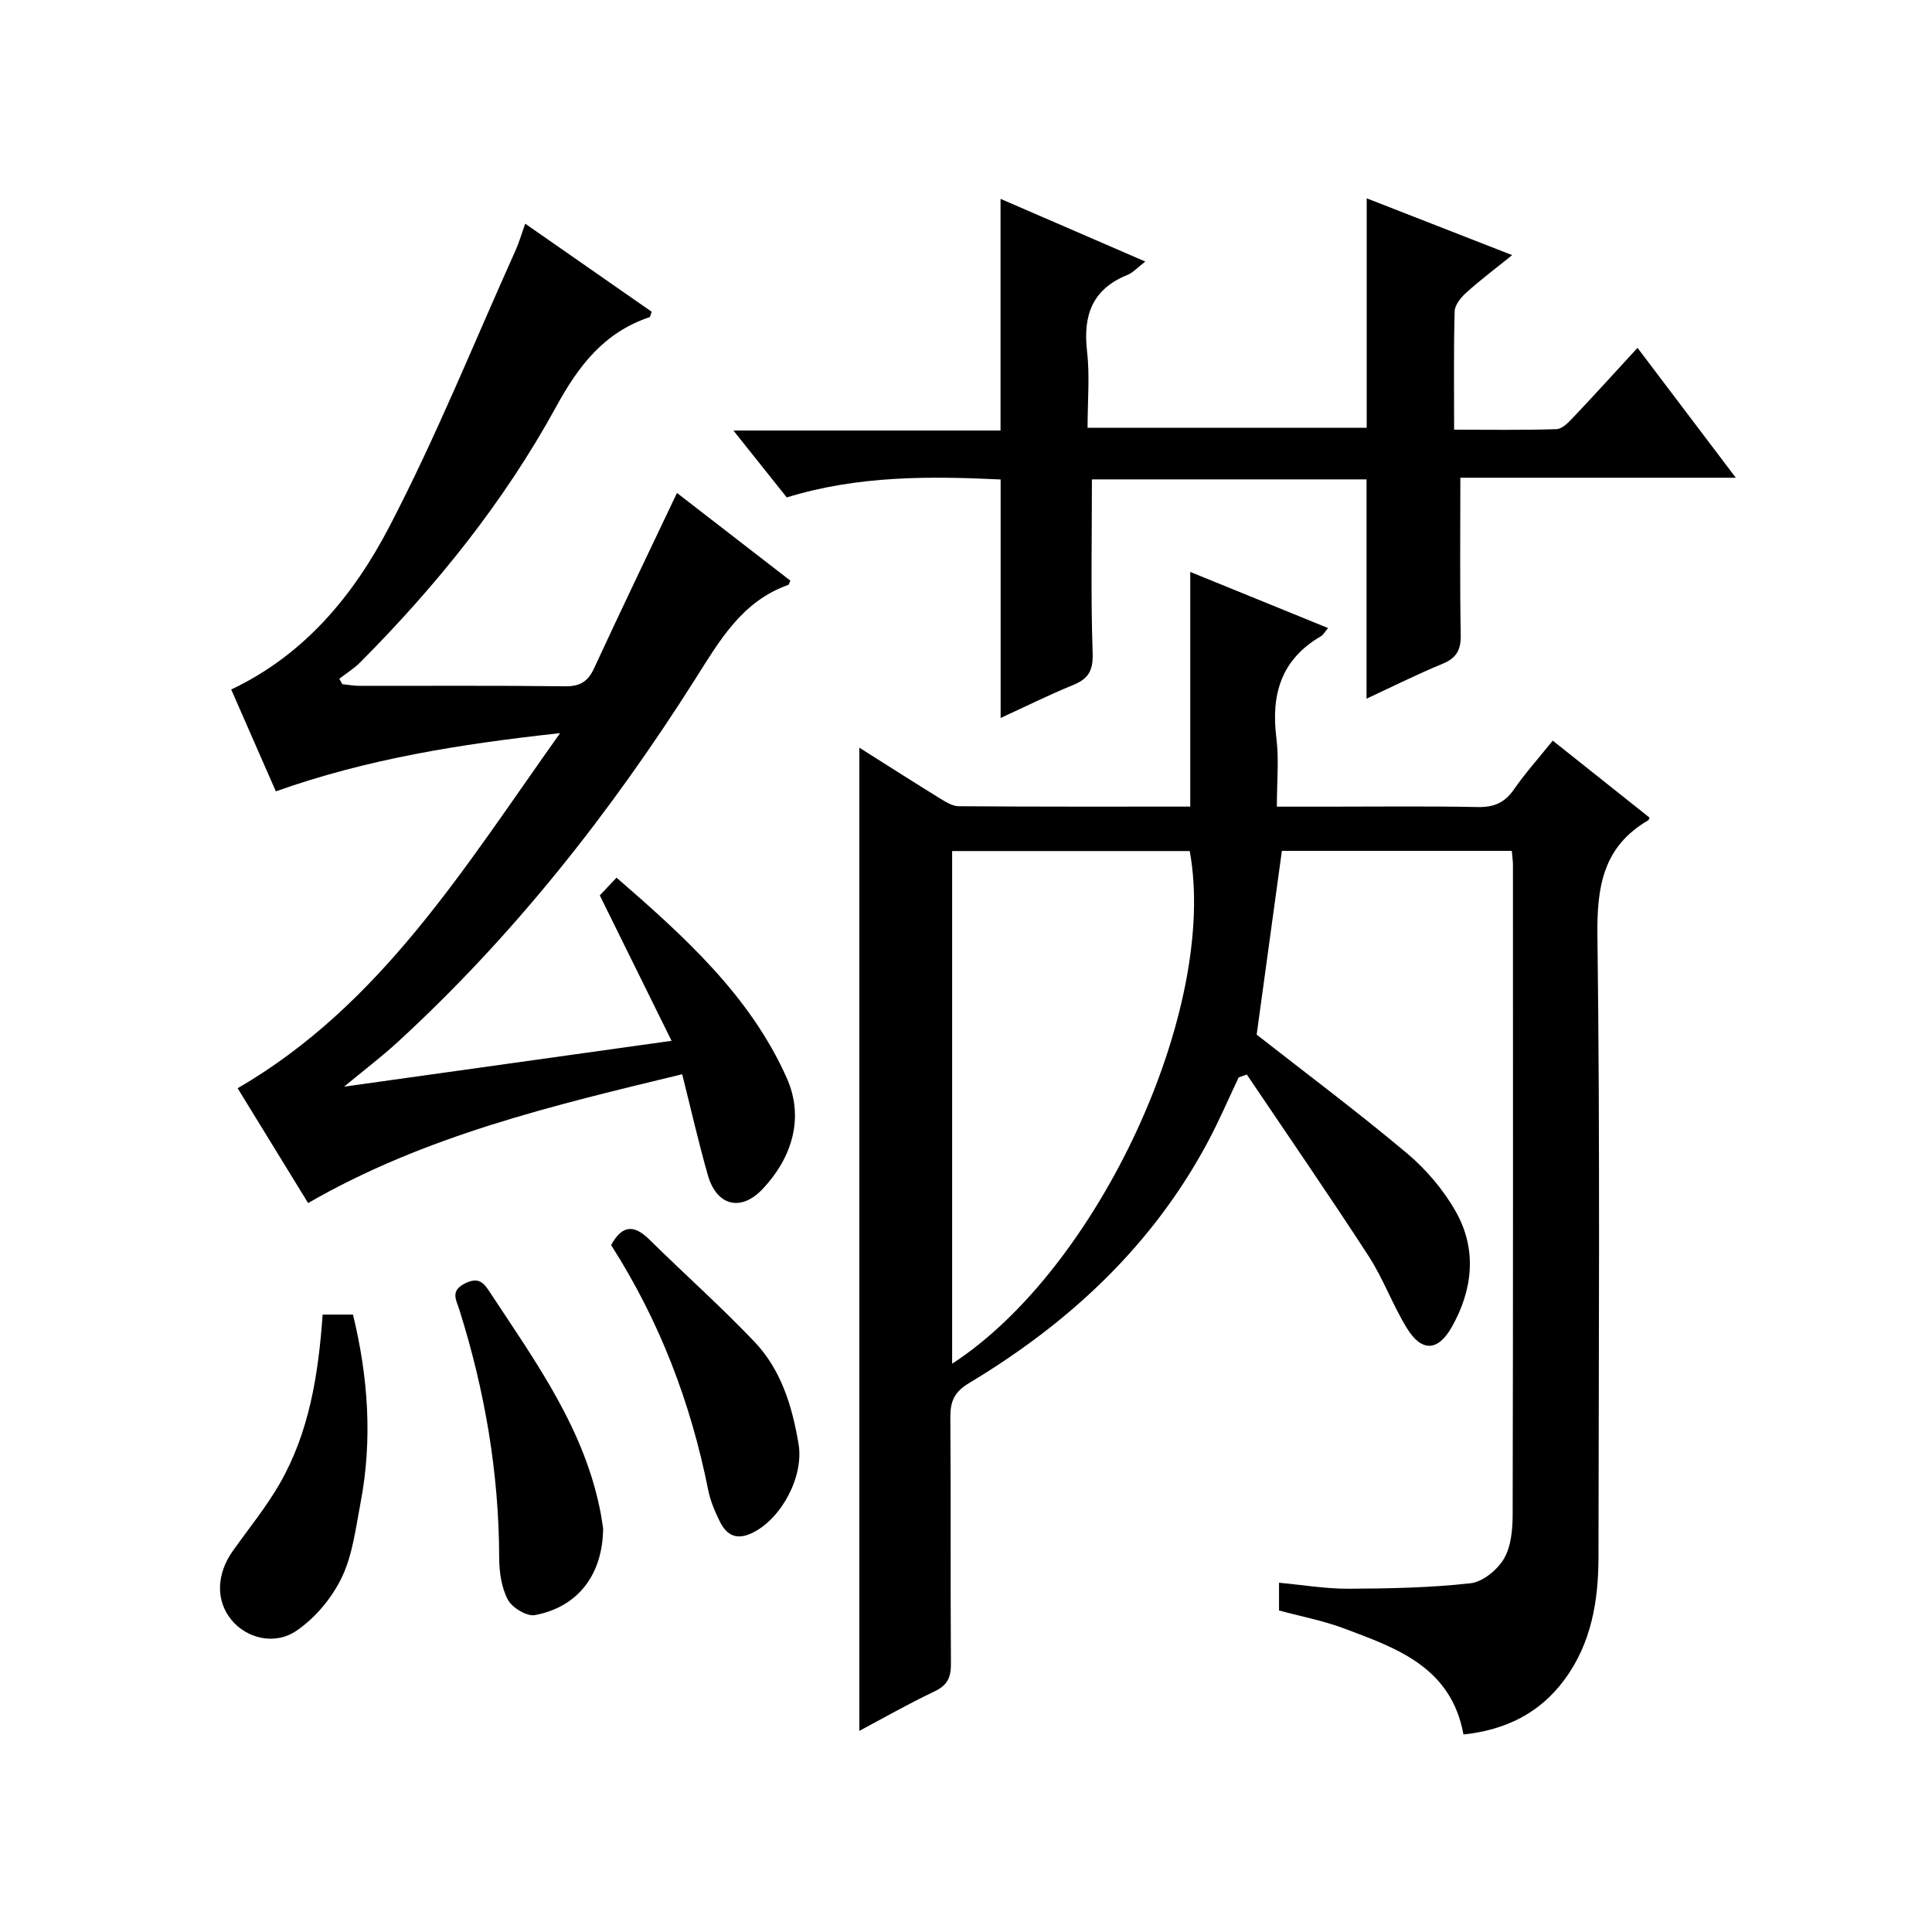<?xml version="1.0" encoding="utf-8"?>
<svg version="1.1" id="ZDIC" xmlns="http://www.w3.org/2000/svg" xmlns:xlink="http://www.w3.org/1999/xlink" x="0px" y="0px"
	 viewBox="0 0 400 400" style="enable-background:new 0 0 400 400;" xml:space="preserve">

<g>
	
	<path d="M313,176.16c-16.29,0-32.09,0-47.6,0c-1.75,12.76-3.48,25.36-5.22,38.05c10.02,7.85,20.8,15.91,31.1,24.55
		c3.99,3.35,7.6,7.6,10.15,12.13c4.41,7.84,3.5,16.14-0.85,23.85c-2.87,5.08-6.24,5.2-9.28,0.27c-2.96-4.8-4.89-10.24-7.95-14.96
		c-8.21-12.65-16.78-25.07-25.21-37.58c-0.56,0.2-1.13,0.4-1.69,0.6c-2.08,4.39-4,8.87-6.28,13.16
		c-11.51,21.65-28.8,37.68-49.58,50.15c-3.03,1.82-3.86,3.8-3.83,7.09c0.13,17,0,33.99,0.12,50.99c0.02,2.83-0.73,4.47-3.42,5.74
		c-5.49,2.6-10.78,5.63-15.54,8.16c0-67.72,0-135.24,0-203.56c6,3.79,11.27,7.16,16.59,10.44c1.22,0.75,2.64,1.67,3.98,1.68
		c15.96,0.12,31.92,0.08,47.94,0.08c0-16.3,0-32.2,0-48.59c9.37,3.81,18.77,7.65,28.53,11.62c-0.7,0.82-1,1.43-1.49,1.71
		c-8.23,4.78-10.35,12.06-9.21,21.07c0.56,4.41,0.1,8.94,0.1,14.2c3.75,0,7.17,0,10.58,0c10.33,0,20.67-0.13,30.99,0.08
		c3.34,0.07,5.58-0.86,7.5-3.63c2.35-3.4,5.14-6.5,8.05-10.12c6.88,5.47,13.47,10.71,20.04,15.94c-0.13,0.28-0.15,0.48-0.25,0.54
		c-9.38,5.45-10.68,13.77-10.54,24c0.56,42.82,0.26,85.65,0.22,128.47c-0.01,9.14-1.46,17.95-7.09,25.53
		c-5.13,6.91-12.15,10.35-20.86,11.29c-2.57-14-13.85-17.88-24.79-21.98c-4.26-1.59-8.79-2.45-13.4-3.7c0-1.67,0-3.28,0-5.74
		c4.92,0.45,9.64,1.26,14.35,1.24c8.44-0.04,16.91-0.2,25.28-1.13c2.54-0.28,5.57-2.77,6.94-5.09c1.49-2.54,1.79-6.06,1.8-9.16
		c0.1-44.82,0.07-89.65,0.06-134.47C313.24,178.25,313.11,177.44,313,176.16z M197.13,176.2c0,35.6,0,70.77,0,106.14
		c30.29-19.65,55.18-73.47,49.19-106.14C230.11,176.2,213.85,176.2,197.13,176.2z"/>
	<path d="M71.24,224.98c22.99-3.22,44.75-6.26,67.8-9.49c-4.99-10.12-9.84-19.95-14.86-30.11c0.82-0.87,1.94-2.05,3.47-3.67
		c13.96,12.13,27.63,24.4,35.24,41.48c3.63,8.14,1.21,16.45-5.09,23.07c-4.43,4.65-9.42,3.38-11.23-2.9
		c-1.92-6.7-3.46-13.5-5.33-20.95c-26.73,6.47-53.19,12.68-77.45,26.67c-4.82-7.85-9.58-15.61-14.59-23.77
		c29.63-17.21,46.82-45.5,66.76-73.52c-20.9,2.27-40.07,5.38-58.85,12.05c-3.13-7.15-6.19-14.13-9.24-21.09
		c15.19-7.18,25.32-19.52,32.64-33.52c9.75-18.67,17.64-38.31,26.3-57.55c0.67-1.49,1.11-3.08,1.93-5.37
		c8.98,6.25,17.61,12.27,26.19,18.24c-0.24,0.59-0.29,1.06-0.48,1.13c-9.37,3.14-14.65,10.01-19.3,18.52
		c-10.77,19.67-24.77,37.06-40.59,52.95c-1.28,1.28-2.87,2.26-4.31,3.38c0.21,0.37,0.42,0.75,0.62,1.12
		c1.21,0.12,2.41,0.35,3.62,0.35c14.16,0.02,28.33-0.09,42.49,0.09c3.14,0.04,4.76-0.99,6.05-3.79c5.5-11.92,11.2-23.74,17.13-36.24
		c7.86,6.08,15.67,12.12,23.48,18.16c-0.21,0.41-0.28,0.82-0.48,0.89c-9.62,3.43-14.2,11.58-19.31,19.63
		c-17.45,27.52-37.51,52.99-61.6,75.09C78.97,218.82,75.42,221.52,71.24,224.98z"/>
	<path d="M162.89,102.99c-3.56-4.47-7.04-8.83-11.04-13.85c18.93,0,37,0,55.3,0c0-16.1,0-31.8,0-47.97
		c9.69,4.2,19.56,8.47,29.97,12.98c-1.52,1.16-2.49,2.28-3.72,2.78c-7.27,2.94-9.19,8.37-8.34,15.77
		c0.59,5.08,0.11,10.29,0.11,15.87c19.43,0,38.62,0,57.79,0c0-15.76,0-31.47,0-47.51c9.76,3.81,19.52,7.62,30.12,11.76
		c-3.54,2.85-6.64,5.19-9.52,7.78c-1.1,0.99-2.36,2.54-2.39,3.87c-0.22,7.96-0.11,15.92-0.11,24.49c7.33,0,14.26,0.12,21.19-0.11
		c1.2-0.04,2.51-1.41,3.48-2.44c4.33-4.57,8.56-9.24,13.3-14.39c6.76,8.93,13.22,17.47,20.35,26.89c-19.91,0-38.9,0-57.03,0
		c0,11.28-0.12,21.89,0.08,32.5c0.06,3.11-0.84,4.81-3.76,6.02c-5.34,2.2-10.52,4.8-15.74,7.22c0-15.17,0-30.16,0-45.4
		c-19.01,0-38.08,0-56.86,0c0,12.14-0.25,24.08,0.15,35.99c0.12,3.67-0.92,5.31-4.08,6.6c-5.02,2.05-9.89,4.48-14.97,6.81
		c0-16.46,0-32.64,0-49.38C192.5,98.57,177.62,98.44,162.89,102.99z"/>
	<path d="M124.87,316.42c-0.08,9.63-5.23,16.3-14.12,17.97c-1.69,0.31-4.73-1.54-5.61-3.21c-1.33-2.51-1.78-5.73-1.79-8.65
		c-0.04-17.62-2.99-34.74-8.29-51.5c-0.61-1.92-1.89-3.79,1.26-5.34c2.93-1.44,3.94,0.08,5.15,1.92
		c9.5,14.44,19.76,28.5,22.97,46.08C124.63,314.83,124.8,315.98,124.87,316.42z"/>
	<path d="M66.8,272.17c2.35,0,4.15,0,6.28,0c3.15,12.94,4.07,25.92,1.56,39.02c-1,5.21-1.63,10.73-3.88,15.41
		c-2.04,4.24-5.48,8.37-9.35,11.01c-4.64,3.16-10.44,1.5-13.49-2.22c-3.28-4-3.14-9.48,0.32-14.34c3.27-4.6,6.88-9.02,9.68-13.89
		C64.02,296.52,65.91,284.67,66.8,272.17z"/>
	<path d="M126.52,257.78c2.36-4.3,4.84-4.19,7.93-1.14c7.19,7.09,14.76,13.82,21.72,21.12c5.55,5.81,7.85,13.39,9.16,21.18
		c1.14,6.79-3.54,15.39-9.39,18.34c-3.34,1.69-5.44,0.68-6.91-2.27c-1.02-2.06-1.95-4.25-2.4-6.49
		C143.02,290.43,136.57,273.48,126.52,257.78z"/>
	
</g>
</svg>
